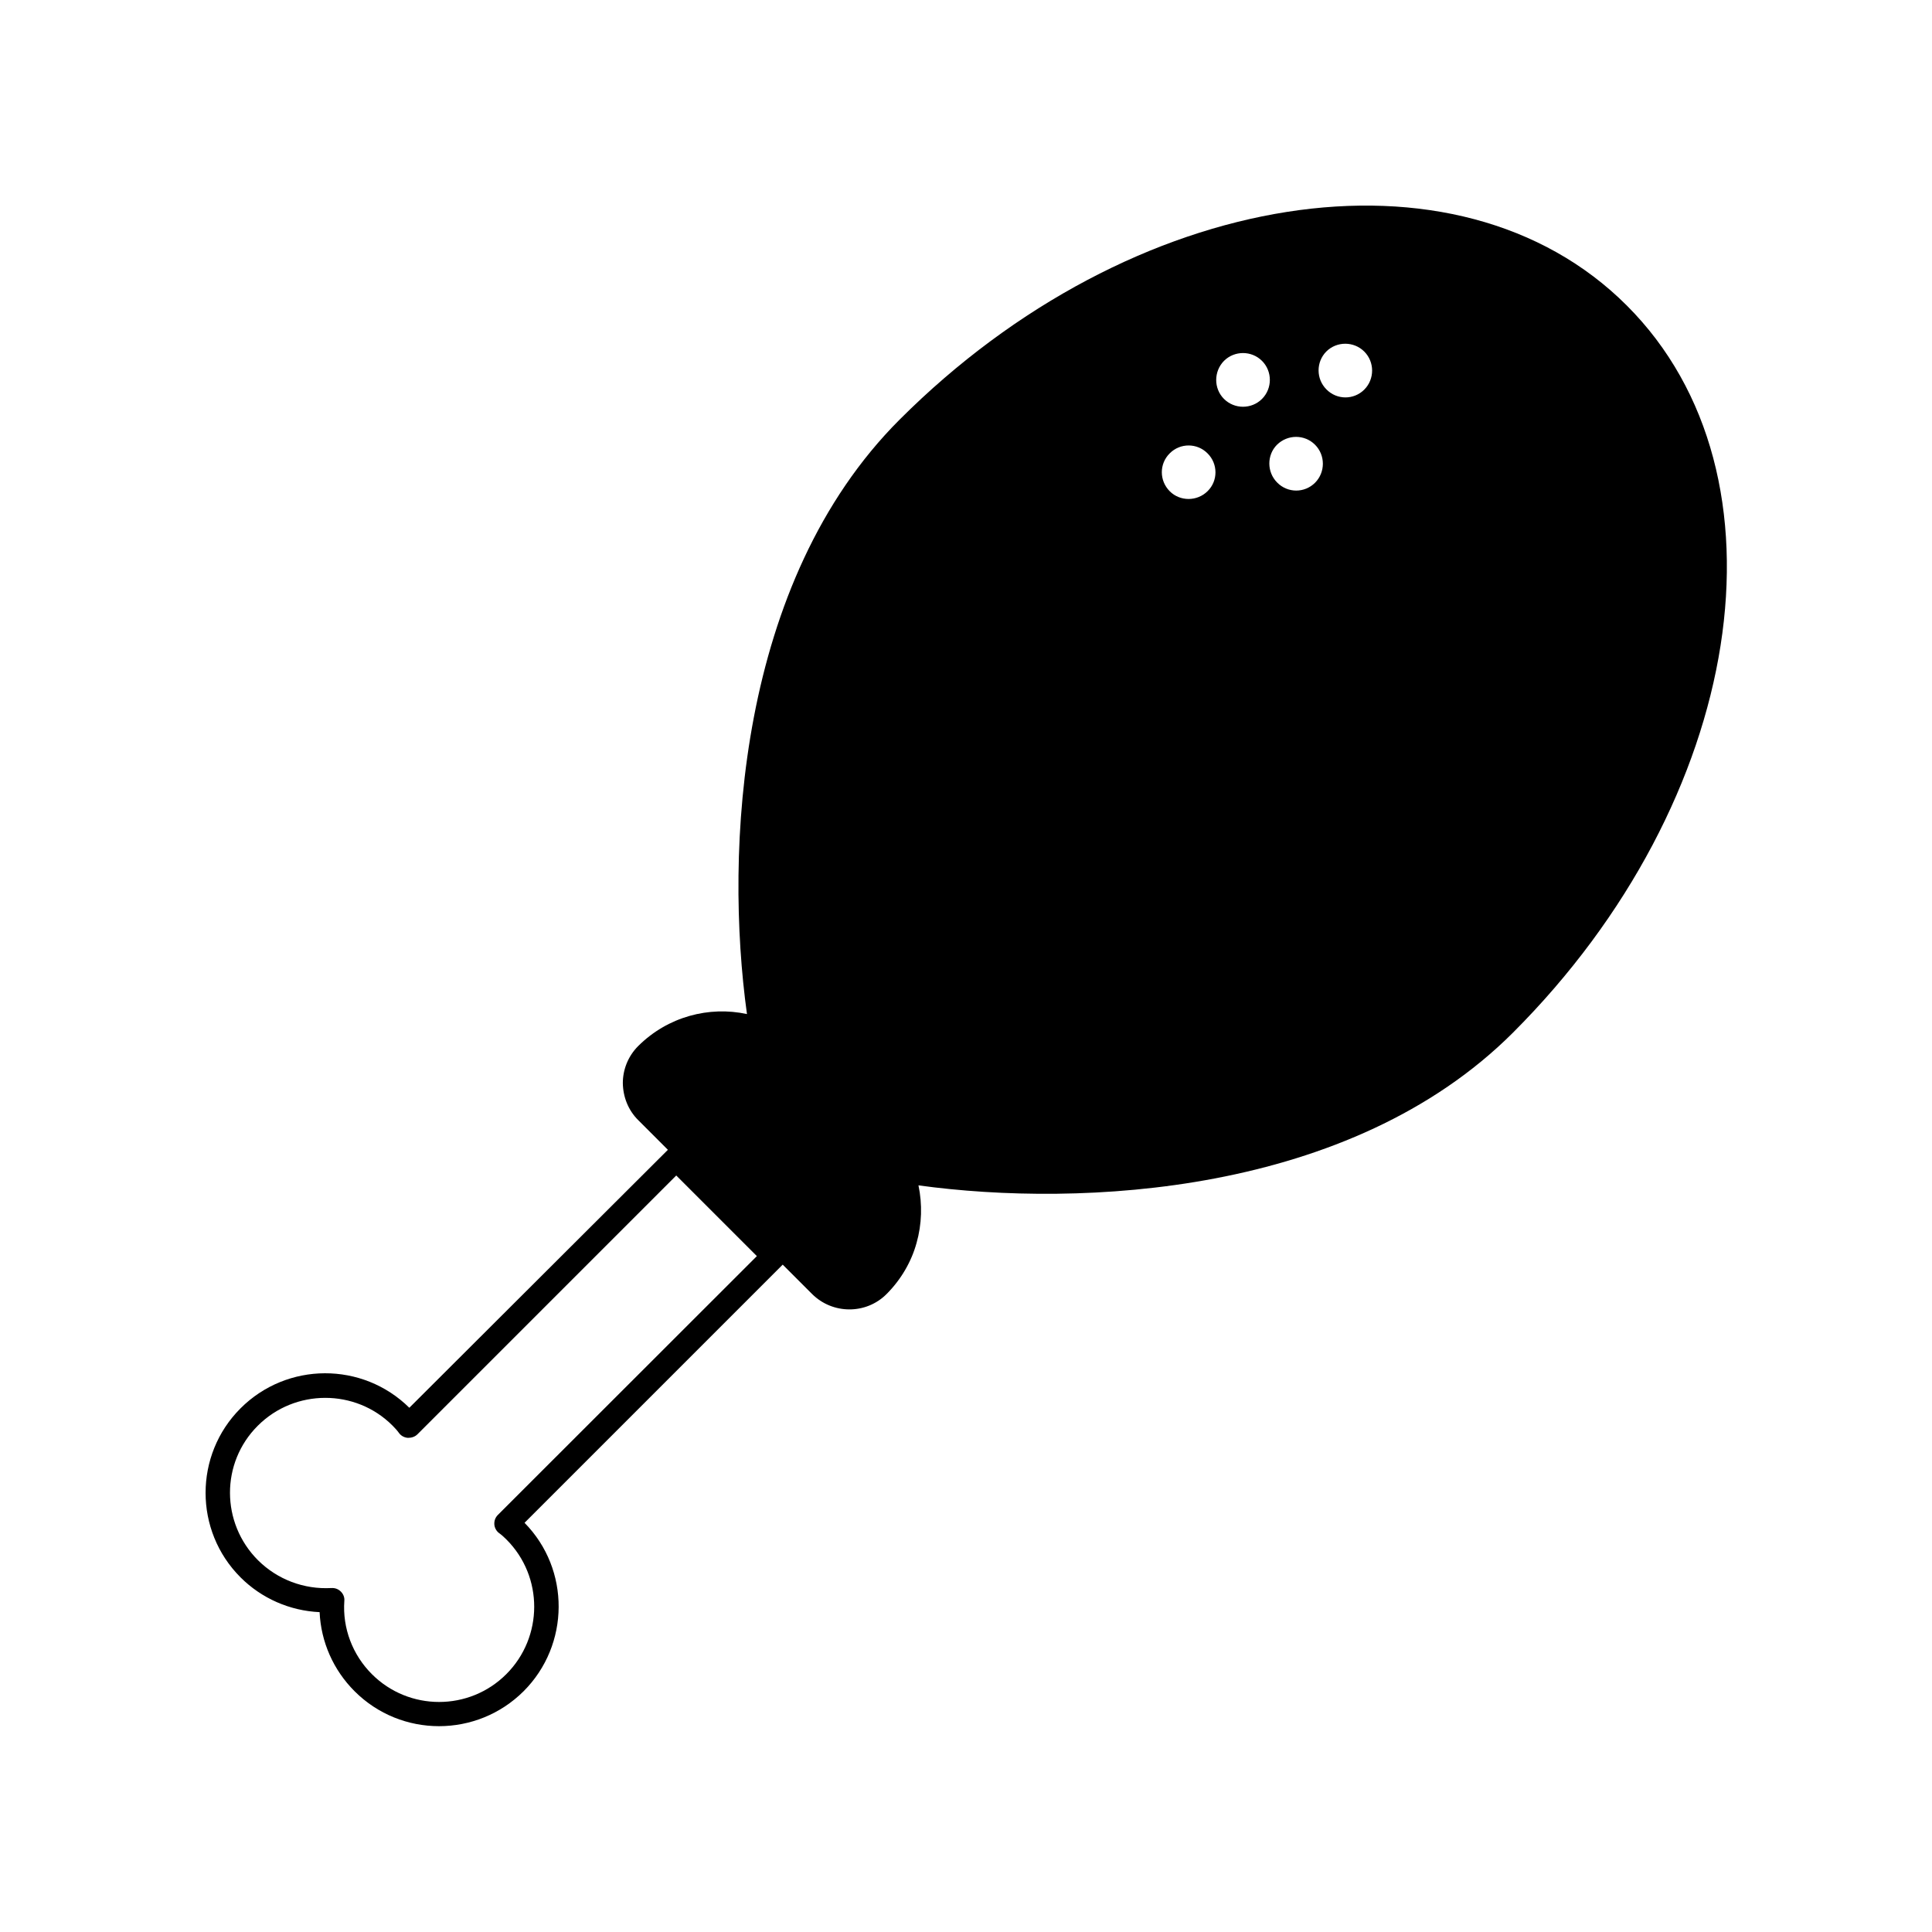 <?xml version="1.0" encoding="UTF-8"?>
<!-- Uploaded to: ICON Repo, www.svgrepo.com, Generator: ICON Repo Mixer Tools -->
<svg fill="#000000" width="800px" height="800px" version="1.1" viewBox="144 144 512 512" xmlns="http://www.w3.org/2000/svg">
 <path d="m228.7 571.24c0.352 7.859 3.629 15.316 9.27 20.957 12.344 12.344 32.395 12.344 44.789 0 12.293-12.293 12.395-32.293 0.25-44.637l68.418-68.418 7.758 7.758c5.441 5.441 14.309 5.492 19.75 0.051 3.879-3.879 6.602-8.613 7.961-13.551 1.41-4.988 1.562-10.277 0.504-15.266 42.977 5.894 114.41 2.621 157.54-40.457 61.566-61.566 75.117-147.82 30.18-192.71-44.891-44.891-131.14-31.336-192.71 30.23-43.074 43.074-46.402 114.52-40.457 157.54-10.027-2.168-20.957 0.656-28.816 8.465-2.719 2.719-4.082 6.297-4.082 9.824 0.051 3.629 1.41 7.203 4.133 9.875l7.809 7.809-68.52 68.363c-12.395-12.242-32.395-12.191-44.738 0.152s-12.344 32.445 0 44.789c5.59 5.594 13.098 8.867 20.957 9.219zm266.77-334.07c2.769-2.769 7.305-2.769 10.078 0 2.769 2.769 2.769 7.305 0 10.078-2.769 2.769-7.254 2.769-10.027-0.051-2.769-2.773-2.769-7.258-0.051-10.027zm-2.973 24.688c2.769 2.769 2.769 7.305 0 10.078-2.769 2.769-7.254 2.769-10.027-0.051-2.769-2.769-2.769-7.305-0.051-10.027 2.824-2.773 7.309-2.773 10.078 0zm-24.129-22.219c2.769-2.769 7.305-2.769 10.078 0 2.769 2.769 2.769 7.305 0 10.078-2.769 2.769-7.305 2.769-10.078 0-2.773-2.773-2.723-7.309 0-10.078zm-14.359 24.484c2.769-2.769 7.254-2.769 10.027 0.051 2.769 2.769 2.769 7.254 0 9.977-2.769 2.769-7.305 2.769-10.027 0.051-2.82-2.824-2.82-7.309 0-10.078zm-241.68 257.7c9.824-9.824 25.895-9.824 35.668-0.051 0.656 0.656 1.258 1.309 1.762 2.016 0.555 0.754 1.461 1.211 2.367 1.258 0.906 0 1.812-0.25 2.519-0.957l68.57-68.57 21.363 21.363-68.617 68.57c-0.707 0.707-1.008 1.562-0.957 2.519 0.051 0.855 0.504 1.762 1.258 2.316 0.707 0.504 1.309 1.059 1.965 1.715 9.824 9.824 9.773 25.844-0.051 35.668s-25.797 9.824-35.621 0c-5.141-5.141-7.809-12.191-7.305-19.398 0.102-0.906-0.25-1.812-0.906-2.469-0.707-0.707-1.562-1.008-2.519-0.957-7.305 0.402-14.309-2.266-19.445-7.356-9.875-9.875-9.926-25.844-0.051-35.668z"/>
</svg>